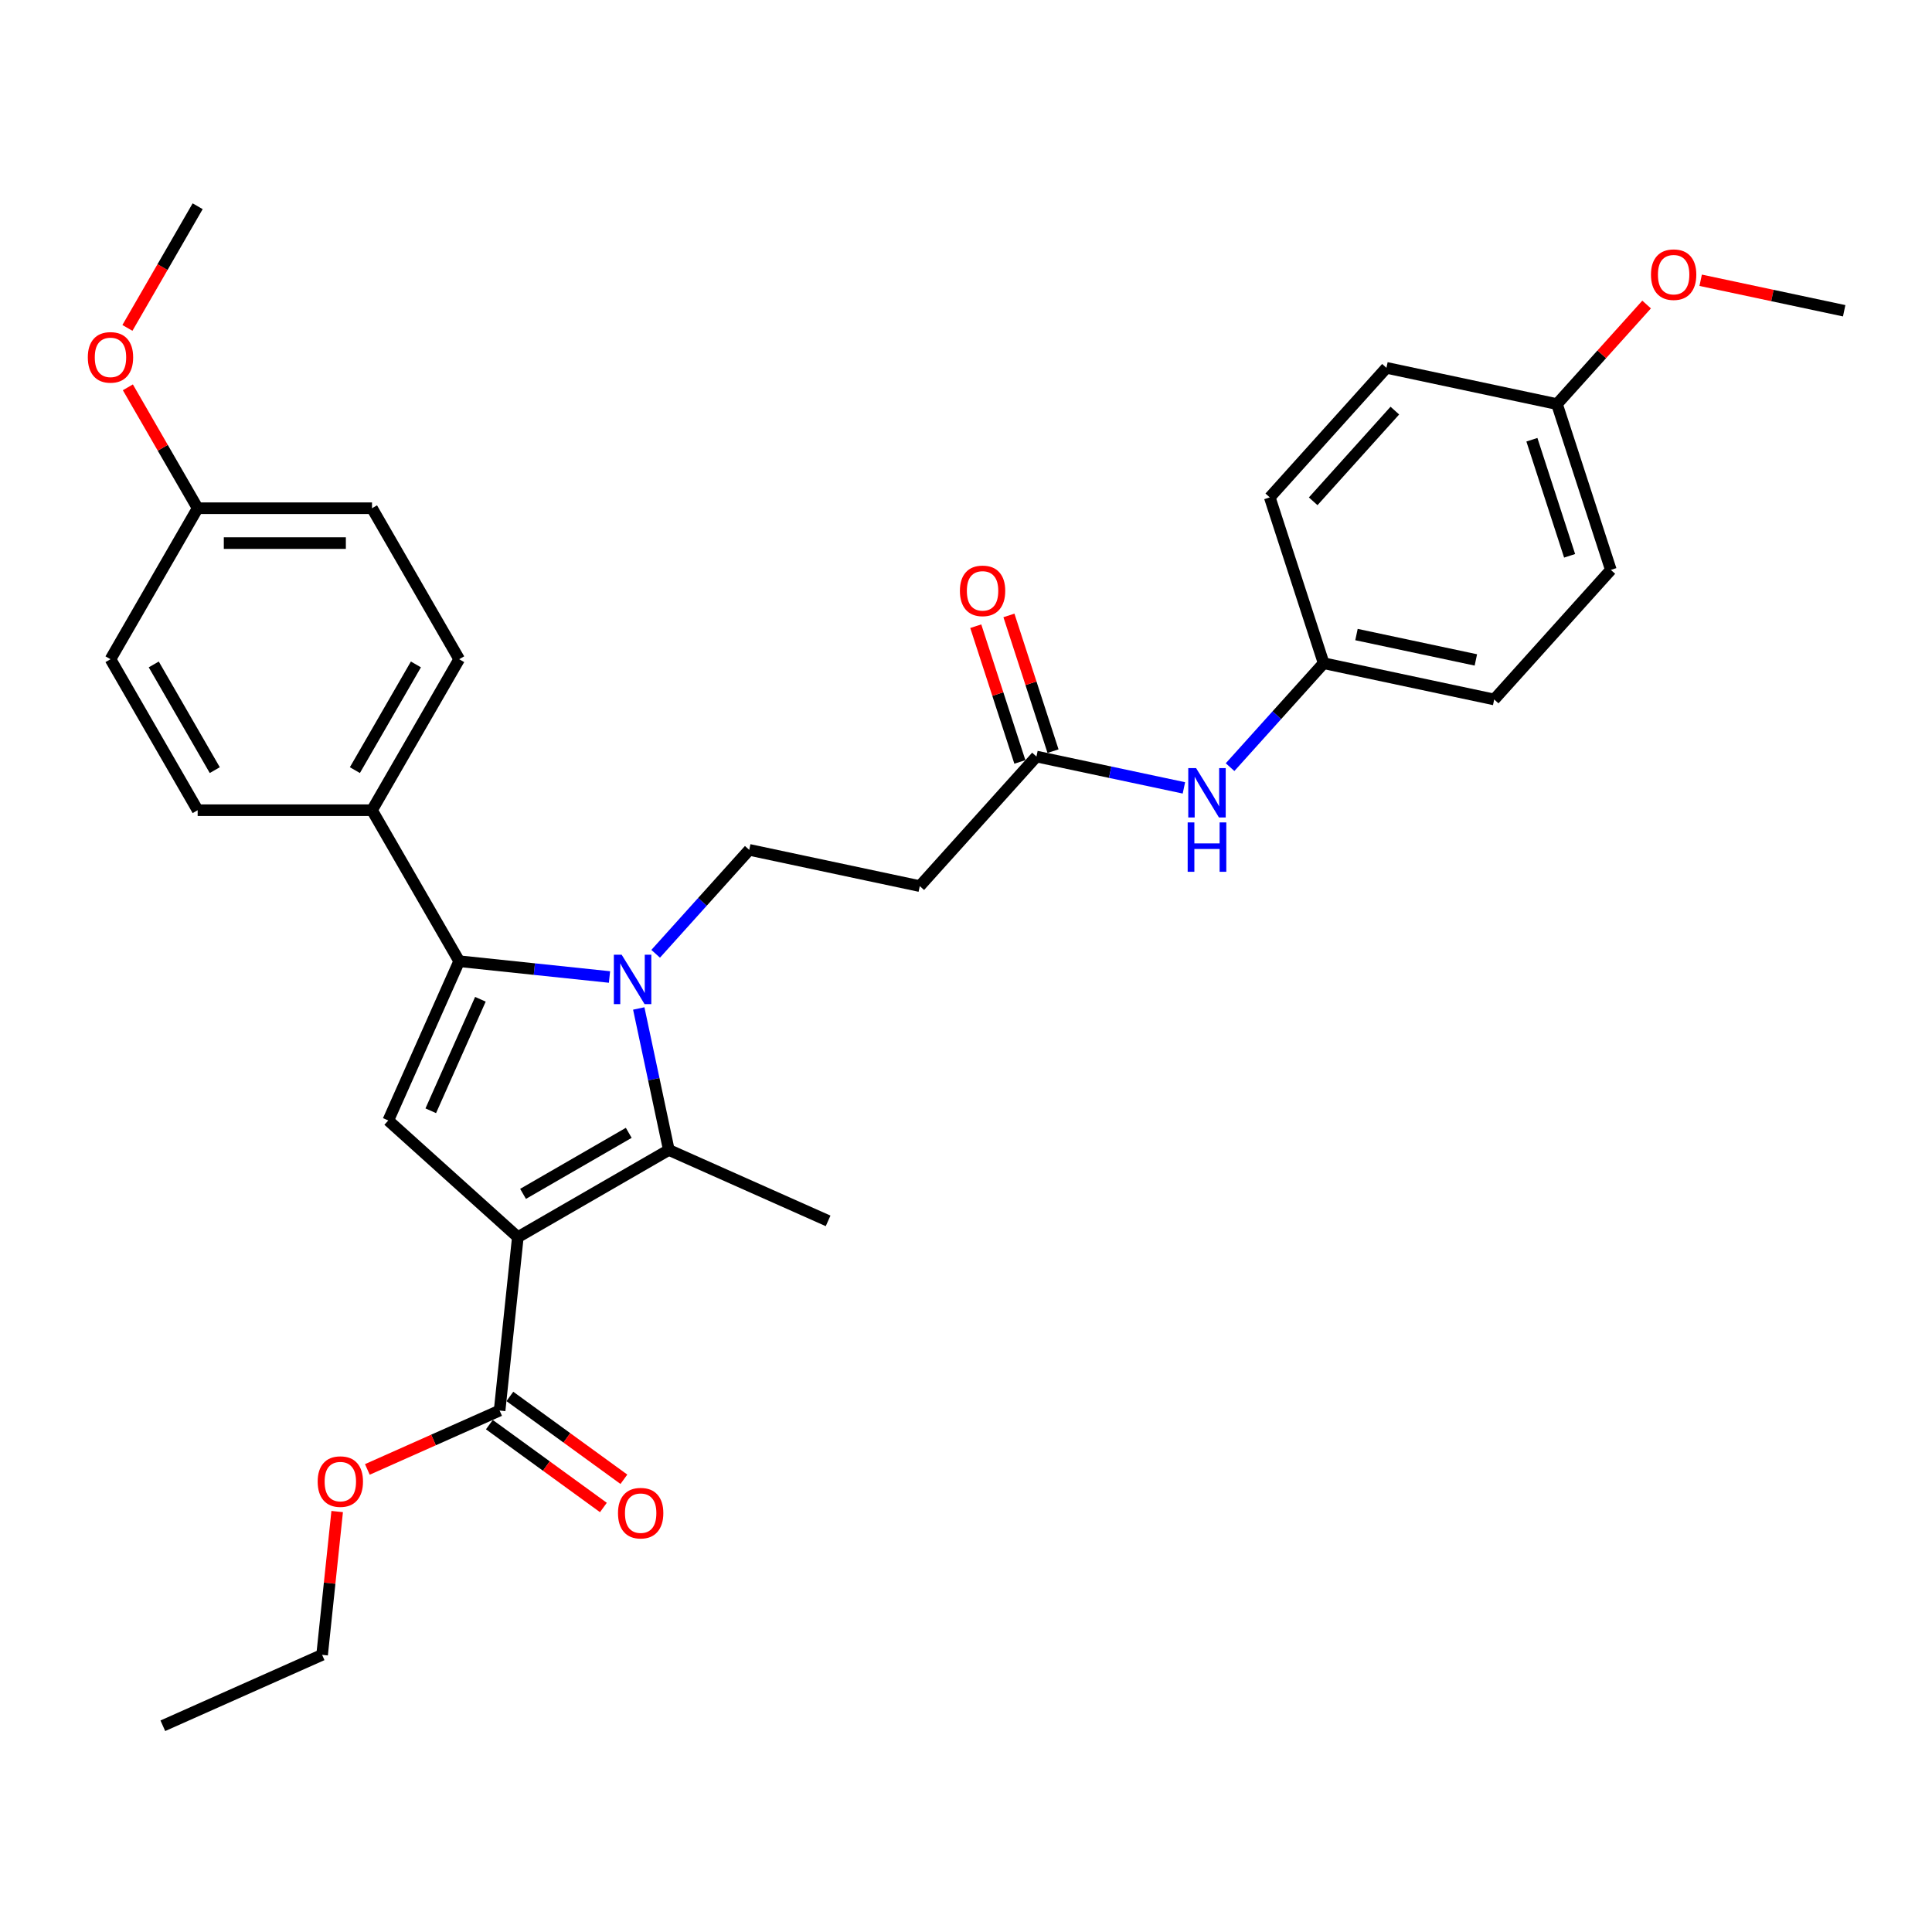 <?xml version='1.0' encoding='iso-8859-1'?>
<svg version='1.1' baseProfile='full'
              xmlns='http://www.w3.org/2000/svg'
                      xmlns:rdkit='http://www.rdkit.org/xml'
                      xmlns:xlink='http://www.w3.org/1999/xlink'
                  xml:space='preserve'
width='1000px' height='1000px' viewBox='0 0 1000 1000'>
<!-- END OF HEADER -->
<rect style='opacity:1.0;fill:#FFFFFF;stroke:none' width='1000' height='1000' x='0' y='0'> </rect>
<path class='bond-1' d='M 268.032,640.342 L 346.185,595.22' style='fill:none;fill-rule:evenodd;stroke:#000000;stroke-width:6px;stroke-linecap:butt;stroke-linejoin:miter;stroke-opacity:1' />
<path class='bond-1' d='M 270.731,617.943 L 325.438,586.357' style='fill:none;fill-rule:evenodd;stroke:#000000;stroke-width:6px;stroke-linecap:butt;stroke-linejoin:miter;stroke-opacity:1' />
<path class='bond-3' d='M 268.032,640.342 L 200.968,579.957' style='fill:none;fill-rule:evenodd;stroke:#000000;stroke-width:6px;stroke-linecap:butt;stroke-linejoin:miter;stroke-opacity:1' />
<path class='bond-4' d='M 268.032,640.342 L 258.599,730.091' style='fill:none;fill-rule:evenodd;stroke:#000000;stroke-width:6px;stroke-linecap:butt;stroke-linejoin:miter;stroke-opacity:1' />
<path class='bond-0' d='M 330.618,521.983 L 338.402,558.601' style='fill:none;fill-rule:evenodd;stroke:#0000FF;stroke-width:6px;stroke-linecap:butt;stroke-linejoin:miter;stroke-opacity:1' />
<path class='bond-0' d='M 338.402,558.601 L 346.185,595.22' style='fill:none;fill-rule:evenodd;stroke:#000000;stroke-width:6px;stroke-linecap:butt;stroke-linejoin:miter;stroke-opacity:1' />
<path class='bond-5' d='M 339.371,493.678 L 363.589,466.781' style='fill:none;fill-rule:evenodd;stroke:#0000FF;stroke-width:6px;stroke-linecap:butt;stroke-linejoin:miter;stroke-opacity:1' />
<path class='bond-5' d='M 363.589,466.781 L 387.807,439.884' style='fill:none;fill-rule:evenodd;stroke:#000000;stroke-width:6px;stroke-linecap:butt;stroke-linejoin:miter;stroke-opacity:1' />
<path class='bond-31' d='M 315.474,505.693 L 276.574,501.604' style='fill:none;fill-rule:evenodd;stroke:#0000FF;stroke-width:6px;stroke-linecap:butt;stroke-linejoin:miter;stroke-opacity:1' />
<path class='bond-31' d='M 276.574,501.604 L 237.673,497.515' style='fill:none;fill-rule:evenodd;stroke:#000000;stroke-width:6px;stroke-linecap:butt;stroke-linejoin:miter;stroke-opacity:1' />
<path class='bond-16' d='M 346.185,595.22 L 428.627,631.925' style='fill:none;fill-rule:evenodd;stroke:#000000;stroke-width:6px;stroke-linecap:butt;stroke-linejoin:miter;stroke-opacity:1' />
<path class='bond-2' d='M 237.673,497.515 L 200.968,579.957' style='fill:none;fill-rule:evenodd;stroke:#000000;stroke-width:6px;stroke-linecap:butt;stroke-linejoin:miter;stroke-opacity:1' />
<path class='bond-2' d='M 248.656,517.223 L 222.962,574.932' style='fill:none;fill-rule:evenodd;stroke:#000000;stroke-width:6px;stroke-linecap:butt;stroke-linejoin:miter;stroke-opacity:1' />
<path class='bond-8' d='M 237.673,497.515 L 192.552,419.362' style='fill:none;fill-rule:evenodd;stroke:#000000;stroke-width:6px;stroke-linecap:butt;stroke-linejoin:miter;stroke-opacity:1' />
<path class='bond-10' d='M 253.295,737.392 L 282.805,758.832' style='fill:none;fill-rule:evenodd;stroke:#000000;stroke-width:6px;stroke-linecap:butt;stroke-linejoin:miter;stroke-opacity:1' />
<path class='bond-10' d='M 282.805,758.832 L 312.315,780.273' style='fill:none;fill-rule:evenodd;stroke:#FF0000;stroke-width:6px;stroke-linecap:butt;stroke-linejoin:miter;stroke-opacity:1' />
<path class='bond-10' d='M 263.903,722.79 L 293.414,744.231' style='fill:none;fill-rule:evenodd;stroke:#000000;stroke-width:6px;stroke-linecap:butt;stroke-linejoin:miter;stroke-opacity:1' />
<path class='bond-10' d='M 293.414,744.231 L 322.924,765.671' style='fill:none;fill-rule:evenodd;stroke:#FF0000;stroke-width:6px;stroke-linecap:butt;stroke-linejoin:miter;stroke-opacity:1' />
<path class='bond-15' d='M 258.599,730.091 L 224.372,745.33' style='fill:none;fill-rule:evenodd;stroke:#000000;stroke-width:6px;stroke-linecap:butt;stroke-linejoin:miter;stroke-opacity:1' />
<path class='bond-15' d='M 224.372,745.33 L 190.145,760.568' style='fill:none;fill-rule:evenodd;stroke:#FF0000;stroke-width:6px;stroke-linecap:butt;stroke-linejoin:miter;stroke-opacity:1' />
<path class='bond-7' d='M 387.807,439.884 L 476.079,458.647' style='fill:none;fill-rule:evenodd;stroke:#000000;stroke-width:6px;stroke-linecap:butt;stroke-linejoin:miter;stroke-opacity:1' />
<path class='bond-6' d='M 536.464,391.583 L 476.079,458.647' style='fill:none;fill-rule:evenodd;stroke:#000000;stroke-width:6px;stroke-linecap:butt;stroke-linejoin:miter;stroke-opacity:1' />
<path class='bond-9' d='M 536.464,391.583 L 574.625,399.694' style='fill:none;fill-rule:evenodd;stroke:#000000;stroke-width:6px;stroke-linecap:butt;stroke-linejoin:miter;stroke-opacity:1' />
<path class='bond-9' d='M 574.625,399.694 L 612.787,407.806' style='fill:none;fill-rule:evenodd;stroke:#0000FF;stroke-width:6px;stroke-linecap:butt;stroke-linejoin:miter;stroke-opacity:1' />
<path class='bond-11' d='M 545.046,388.794 L 533.633,353.669' style='fill:none;fill-rule:evenodd;stroke:#000000;stroke-width:6px;stroke-linecap:butt;stroke-linejoin:miter;stroke-opacity:1' />
<path class='bond-11' d='M 533.633,353.669 L 522.22,318.544' style='fill:none;fill-rule:evenodd;stroke:#FF0000;stroke-width:6px;stroke-linecap:butt;stroke-linejoin:miter;stroke-opacity:1' />
<path class='bond-11' d='M 527.881,394.372 L 516.468,359.246' style='fill:none;fill-rule:evenodd;stroke:#000000;stroke-width:6px;stroke-linecap:butt;stroke-linejoin:miter;stroke-opacity:1' />
<path class='bond-11' d='M 516.468,359.246 L 505.055,324.121' style='fill:none;fill-rule:evenodd;stroke:#FF0000;stroke-width:6px;stroke-linecap:butt;stroke-linejoin:miter;stroke-opacity:1' />
<path class='bond-12' d='M 192.552,419.362 L 237.673,341.209' style='fill:none;fill-rule:evenodd;stroke:#000000;stroke-width:6px;stroke-linecap:butt;stroke-linejoin:miter;stroke-opacity:1' />
<path class='bond-12' d='M 183.689,398.615 L 215.274,343.908' style='fill:none;fill-rule:evenodd;stroke:#000000;stroke-width:6px;stroke-linecap:butt;stroke-linejoin:miter;stroke-opacity:1' />
<path class='bond-13' d='M 192.552,419.362 L 102.308,419.362' style='fill:none;fill-rule:evenodd;stroke:#000000;stroke-width:6px;stroke-linecap:butt;stroke-linejoin:miter;stroke-opacity:1' />
<path class='bond-14' d='M 636.683,397.076 L 660.902,370.179' style='fill:none;fill-rule:evenodd;stroke:#0000FF;stroke-width:6px;stroke-linecap:butt;stroke-linejoin:miter;stroke-opacity:1' />
<path class='bond-14' d='M 660.902,370.179 L 685.12,343.282' style='fill:none;fill-rule:evenodd;stroke:#000000;stroke-width:6px;stroke-linecap:butt;stroke-linejoin:miter;stroke-opacity:1' />
<path class='bond-19' d='M 237.673,341.209 L 192.552,263.056' style='fill:none;fill-rule:evenodd;stroke:#000000;stroke-width:6px;stroke-linecap:butt;stroke-linejoin:miter;stroke-opacity:1' />
<path class='bond-20' d='M 102.308,419.362 L 57.186,341.209' style='fill:none;fill-rule:evenodd;stroke:#000000;stroke-width:6px;stroke-linecap:butt;stroke-linejoin:miter;stroke-opacity:1' />
<path class='bond-20' d='M 111.17,398.615 L 79.585,343.908' style='fill:none;fill-rule:evenodd;stroke:#000000;stroke-width:6px;stroke-linecap:butt;stroke-linejoin:miter;stroke-opacity:1' />
<path class='bond-21' d='M 685.12,343.282 L 657.233,257.455' style='fill:none;fill-rule:evenodd;stroke:#000000;stroke-width:6px;stroke-linecap:butt;stroke-linejoin:miter;stroke-opacity:1' />
<path class='bond-22' d='M 685.12,343.282 L 773.391,362.044' style='fill:none;fill-rule:evenodd;stroke:#000000;stroke-width:6px;stroke-linecap:butt;stroke-linejoin:miter;stroke-opacity:1' />
<path class='bond-22' d='M 702.113,328.442 L 763.903,341.576' style='fill:none;fill-rule:evenodd;stroke:#000000;stroke-width:6px;stroke-linecap:butt;stroke-linejoin:miter;stroke-opacity:1' />
<path class='bond-27' d='M 174.52,782.372 L 170.622,819.459' style='fill:none;fill-rule:evenodd;stroke:#FF0000;stroke-width:6px;stroke-linecap:butt;stroke-linejoin:miter;stroke-opacity:1' />
<path class='bond-27' d='M 170.622,819.459 L 166.724,856.545' style='fill:none;fill-rule:evenodd;stroke:#000000;stroke-width:6px;stroke-linecap:butt;stroke-linejoin:miter;stroke-opacity:1' />
<path class='bond-17' d='M 102.308,263.056 L 57.186,341.209' style='fill:none;fill-rule:evenodd;stroke:#000000;stroke-width:6px;stroke-linecap:butt;stroke-linejoin:miter;stroke-opacity:1' />
<path class='bond-25' d='M 102.308,263.056 L 84.243,231.767' style='fill:none;fill-rule:evenodd;stroke:#000000;stroke-width:6px;stroke-linecap:butt;stroke-linejoin:miter;stroke-opacity:1' />
<path class='bond-25' d='M 84.243,231.767 L 66.179,200.478' style='fill:none;fill-rule:evenodd;stroke:#FF0000;stroke-width:6px;stroke-linecap:butt;stroke-linejoin:miter;stroke-opacity:1' />
<path class='bond-32' d='M 102.308,263.056 L 192.552,263.056' style='fill:none;fill-rule:evenodd;stroke:#000000;stroke-width:6px;stroke-linecap:butt;stroke-linejoin:miter;stroke-opacity:1' />
<path class='bond-32' d='M 115.845,281.104 L 179.015,281.104' style='fill:none;fill-rule:evenodd;stroke:#000000;stroke-width:6px;stroke-linecap:butt;stroke-linejoin:miter;stroke-opacity:1' />
<path class='bond-18' d='M 805.889,209.154 L 833.776,294.98' style='fill:none;fill-rule:evenodd;stroke:#000000;stroke-width:6px;stroke-linecap:butt;stroke-linejoin:miter;stroke-opacity:1' />
<path class='bond-18' d='M 792.907,227.605 L 812.428,287.684' style='fill:none;fill-rule:evenodd;stroke:#000000;stroke-width:6px;stroke-linecap:butt;stroke-linejoin:miter;stroke-opacity:1' />
<path class='bond-26' d='M 805.889,209.154 L 829.088,183.389' style='fill:none;fill-rule:evenodd;stroke:#000000;stroke-width:6px;stroke-linecap:butt;stroke-linejoin:miter;stroke-opacity:1' />
<path class='bond-26' d='M 829.088,183.389 L 852.286,157.624' style='fill:none;fill-rule:evenodd;stroke:#FF0000;stroke-width:6px;stroke-linecap:butt;stroke-linejoin:miter;stroke-opacity:1' />
<path class='bond-33' d='M 805.889,209.154 L 717.618,190.391' style='fill:none;fill-rule:evenodd;stroke:#000000;stroke-width:6px;stroke-linecap:butt;stroke-linejoin:miter;stroke-opacity:1' />
<path class='bond-24' d='M 657.233,257.455 L 717.618,190.391' style='fill:none;fill-rule:evenodd;stroke:#000000;stroke-width:6px;stroke-linecap:butt;stroke-linejoin:miter;stroke-opacity:1' />
<path class='bond-24' d='M 679.703,259.472 L 721.973,212.527' style='fill:none;fill-rule:evenodd;stroke:#000000;stroke-width:6px;stroke-linecap:butt;stroke-linejoin:miter;stroke-opacity:1' />
<path class='bond-23' d='M 773.391,362.044 L 833.776,294.98' style='fill:none;fill-rule:evenodd;stroke:#000000;stroke-width:6px;stroke-linecap:butt;stroke-linejoin:miter;stroke-opacity:1' />
<path class='bond-28' d='M 65.95,169.723 L 84.129,138.236' style='fill:none;fill-rule:evenodd;stroke:#FF0000;stroke-width:6px;stroke-linecap:butt;stroke-linejoin:miter;stroke-opacity:1' />
<path class='bond-28' d='M 84.129,138.236 L 102.308,106.749' style='fill:none;fill-rule:evenodd;stroke:#000000;stroke-width:6px;stroke-linecap:butt;stroke-linejoin:miter;stroke-opacity:1' />
<path class='bond-29' d='M 880.262,145.063 L 917.404,152.957' style='fill:none;fill-rule:evenodd;stroke:#FF0000;stroke-width:6px;stroke-linecap:butt;stroke-linejoin:miter;stroke-opacity:1' />
<path class='bond-29' d='M 917.404,152.957 L 954.545,160.852' style='fill:none;fill-rule:evenodd;stroke:#000000;stroke-width:6px;stroke-linecap:butt;stroke-linejoin:miter;stroke-opacity:1' />
<path class='bond-30' d='M 166.724,856.545 L 84.283,893.251' style='fill:none;fill-rule:evenodd;stroke:#000000;stroke-width:6px;stroke-linecap:butt;stroke-linejoin:miter;stroke-opacity:1' />
<path  class='atom-1' d='M 321.773 494.17
L 330.148 507.706
Q 330.978 509.042, 332.314 511.461
Q 333.649 513.879, 333.722 514.023
L 333.722 494.17
L 337.115 494.17
L 337.115 519.727
L 333.613 519.727
L 324.625 504.927
Q 323.578 503.194, 322.459 501.209
Q 321.376 499.223, 321.051 498.61
L 321.051 519.727
L 317.73 519.727
L 317.73 494.17
L 321.773 494.17
' fill='#0000FF'/>
<path  class='atom-10' d='M 619.086 397.567
L 627.46 411.104
Q 628.291 412.439, 629.626 414.858
Q 630.962 417.276, 631.034 417.421
L 631.034 397.567
L 634.427 397.567
L 634.427 423.124
L 630.926 423.124
L 621.937 408.324
Q 620.891 406.592, 619.772 404.606
Q 618.689 402.621, 618.364 402.007
L 618.364 423.124
L 615.043 423.124
L 615.043 397.567
L 619.086 397.567
' fill='#0000FF'/>
<path  class='atom-10' d='M 614.736 425.68
L 618.201 425.68
L 618.201 436.545
L 631.269 436.545
L 631.269 425.68
L 634.734 425.68
L 634.734 451.237
L 631.269 451.237
L 631.269 439.433
L 618.201 439.433
L 618.201 451.237
L 614.736 451.237
L 614.736 425.68
' fill='#0000FF'/>
<path  class='atom-11' d='M 319.876 783.207
Q 319.876 777.07, 322.908 773.641
Q 325.94 770.212, 331.608 770.212
Q 337.275 770.212, 340.307 773.641
Q 343.339 777.07, 343.339 783.207
Q 343.339 789.416, 340.271 792.953
Q 337.203 796.455, 331.608 796.455
Q 325.976 796.455, 322.908 792.953
Q 319.876 789.452, 319.876 783.207
M 331.608 793.567
Q 335.506 793.567, 337.6 790.968
Q 339.729 788.333, 339.729 783.207
Q 339.729 778.189, 337.6 775.663
Q 335.506 773.1, 331.608 773.1
Q 327.709 773.1, 325.579 775.626
Q 323.486 778.153, 323.486 783.207
Q 323.486 788.369, 325.579 790.968
Q 327.709 793.567, 331.608 793.567
' fill='#FF0000'/>
<path  class='atom-12' d='M 496.845 305.828
Q 496.845 299.692, 499.877 296.263
Q 502.909 292.833, 508.577 292.833
Q 514.244 292.833, 517.276 296.263
Q 520.308 299.692, 520.308 305.828
Q 520.308 312.037, 517.24 315.575
Q 514.172 319.076, 508.577 319.076
Q 502.946 319.076, 499.877 315.575
Q 496.845 312.073, 496.845 305.828
M 508.577 316.188
Q 512.475 316.188, 514.569 313.589
Q 516.699 310.954, 516.699 305.828
Q 516.699 300.811, 514.569 298.284
Q 512.475 295.721, 508.577 295.721
Q 504.678 295.721, 502.548 298.248
Q 500.455 300.775, 500.455 305.828
Q 500.455 310.99, 502.548 313.589
Q 504.678 316.188, 508.577 316.188
' fill='#FF0000'/>
<path  class='atom-16' d='M 164.426 766.868
Q 164.426 760.732, 167.458 757.303
Q 170.49 753.873, 176.157 753.873
Q 181.825 753.873, 184.857 757.303
Q 187.889 760.732, 187.889 766.868
Q 187.889 773.077, 184.821 776.615
Q 181.752 780.116, 176.157 780.116
Q 170.526 780.116, 167.458 776.615
Q 164.426 773.113, 164.426 766.868
M 176.157 777.228
Q 180.056 777.228, 182.15 774.629
Q 184.279 771.994, 184.279 766.868
Q 184.279 761.851, 182.15 759.324
Q 180.056 756.761, 176.157 756.761
Q 172.259 756.761, 170.129 759.288
Q 168.035 761.815, 168.035 766.868
Q 168.035 772.03, 170.129 774.629
Q 172.259 777.228, 176.157 777.228
' fill='#FF0000'/>
<path  class='atom-26' d='M 45.455 184.975
Q 45.455 178.838, 48.487 175.409
Q 51.519 171.98, 57.186 171.98
Q 62.853 171.98, 65.886 175.409
Q 68.918 178.838, 68.918 184.975
Q 68.918 191.183, 65.85 194.721
Q 62.781 198.222, 57.186 198.222
Q 51.555 198.222, 48.487 194.721
Q 45.455 191.22, 45.455 184.975
M 57.186 195.335
Q 61.085 195.335, 63.178 192.736
Q 65.308 190.1, 65.308 184.975
Q 65.308 179.957, 63.178 177.43
Q 61.085 174.867, 57.186 174.867
Q 53.288 174.867, 51.158 177.394
Q 49.064 179.921, 49.064 184.975
Q 49.064 190.137, 51.158 192.736
Q 53.288 195.335, 57.186 195.335
' fill='#FF0000'/>
<path  class='atom-27' d='M 854.542 142.162
Q 854.542 136.025, 857.574 132.596
Q 860.607 129.167, 866.274 129.167
Q 871.941 129.167, 874.973 132.596
Q 878.006 136.025, 878.006 142.162
Q 878.006 148.37, 874.937 151.908
Q 871.869 155.409, 866.274 155.409
Q 860.643 155.409, 857.574 151.908
Q 854.542 148.407, 854.542 142.162
M 866.274 152.522
Q 870.172 152.522, 872.266 149.923
Q 874.396 147.288, 874.396 142.162
Q 874.396 137.144, 872.266 134.617
Q 870.172 132.054, 866.274 132.054
Q 862.375 132.054, 860.246 134.581
Q 858.152 137.108, 858.152 142.162
Q 858.152 147.324, 860.246 149.923
Q 862.375 152.522, 866.274 152.522
' fill='#FF0000'/>
</svg>

